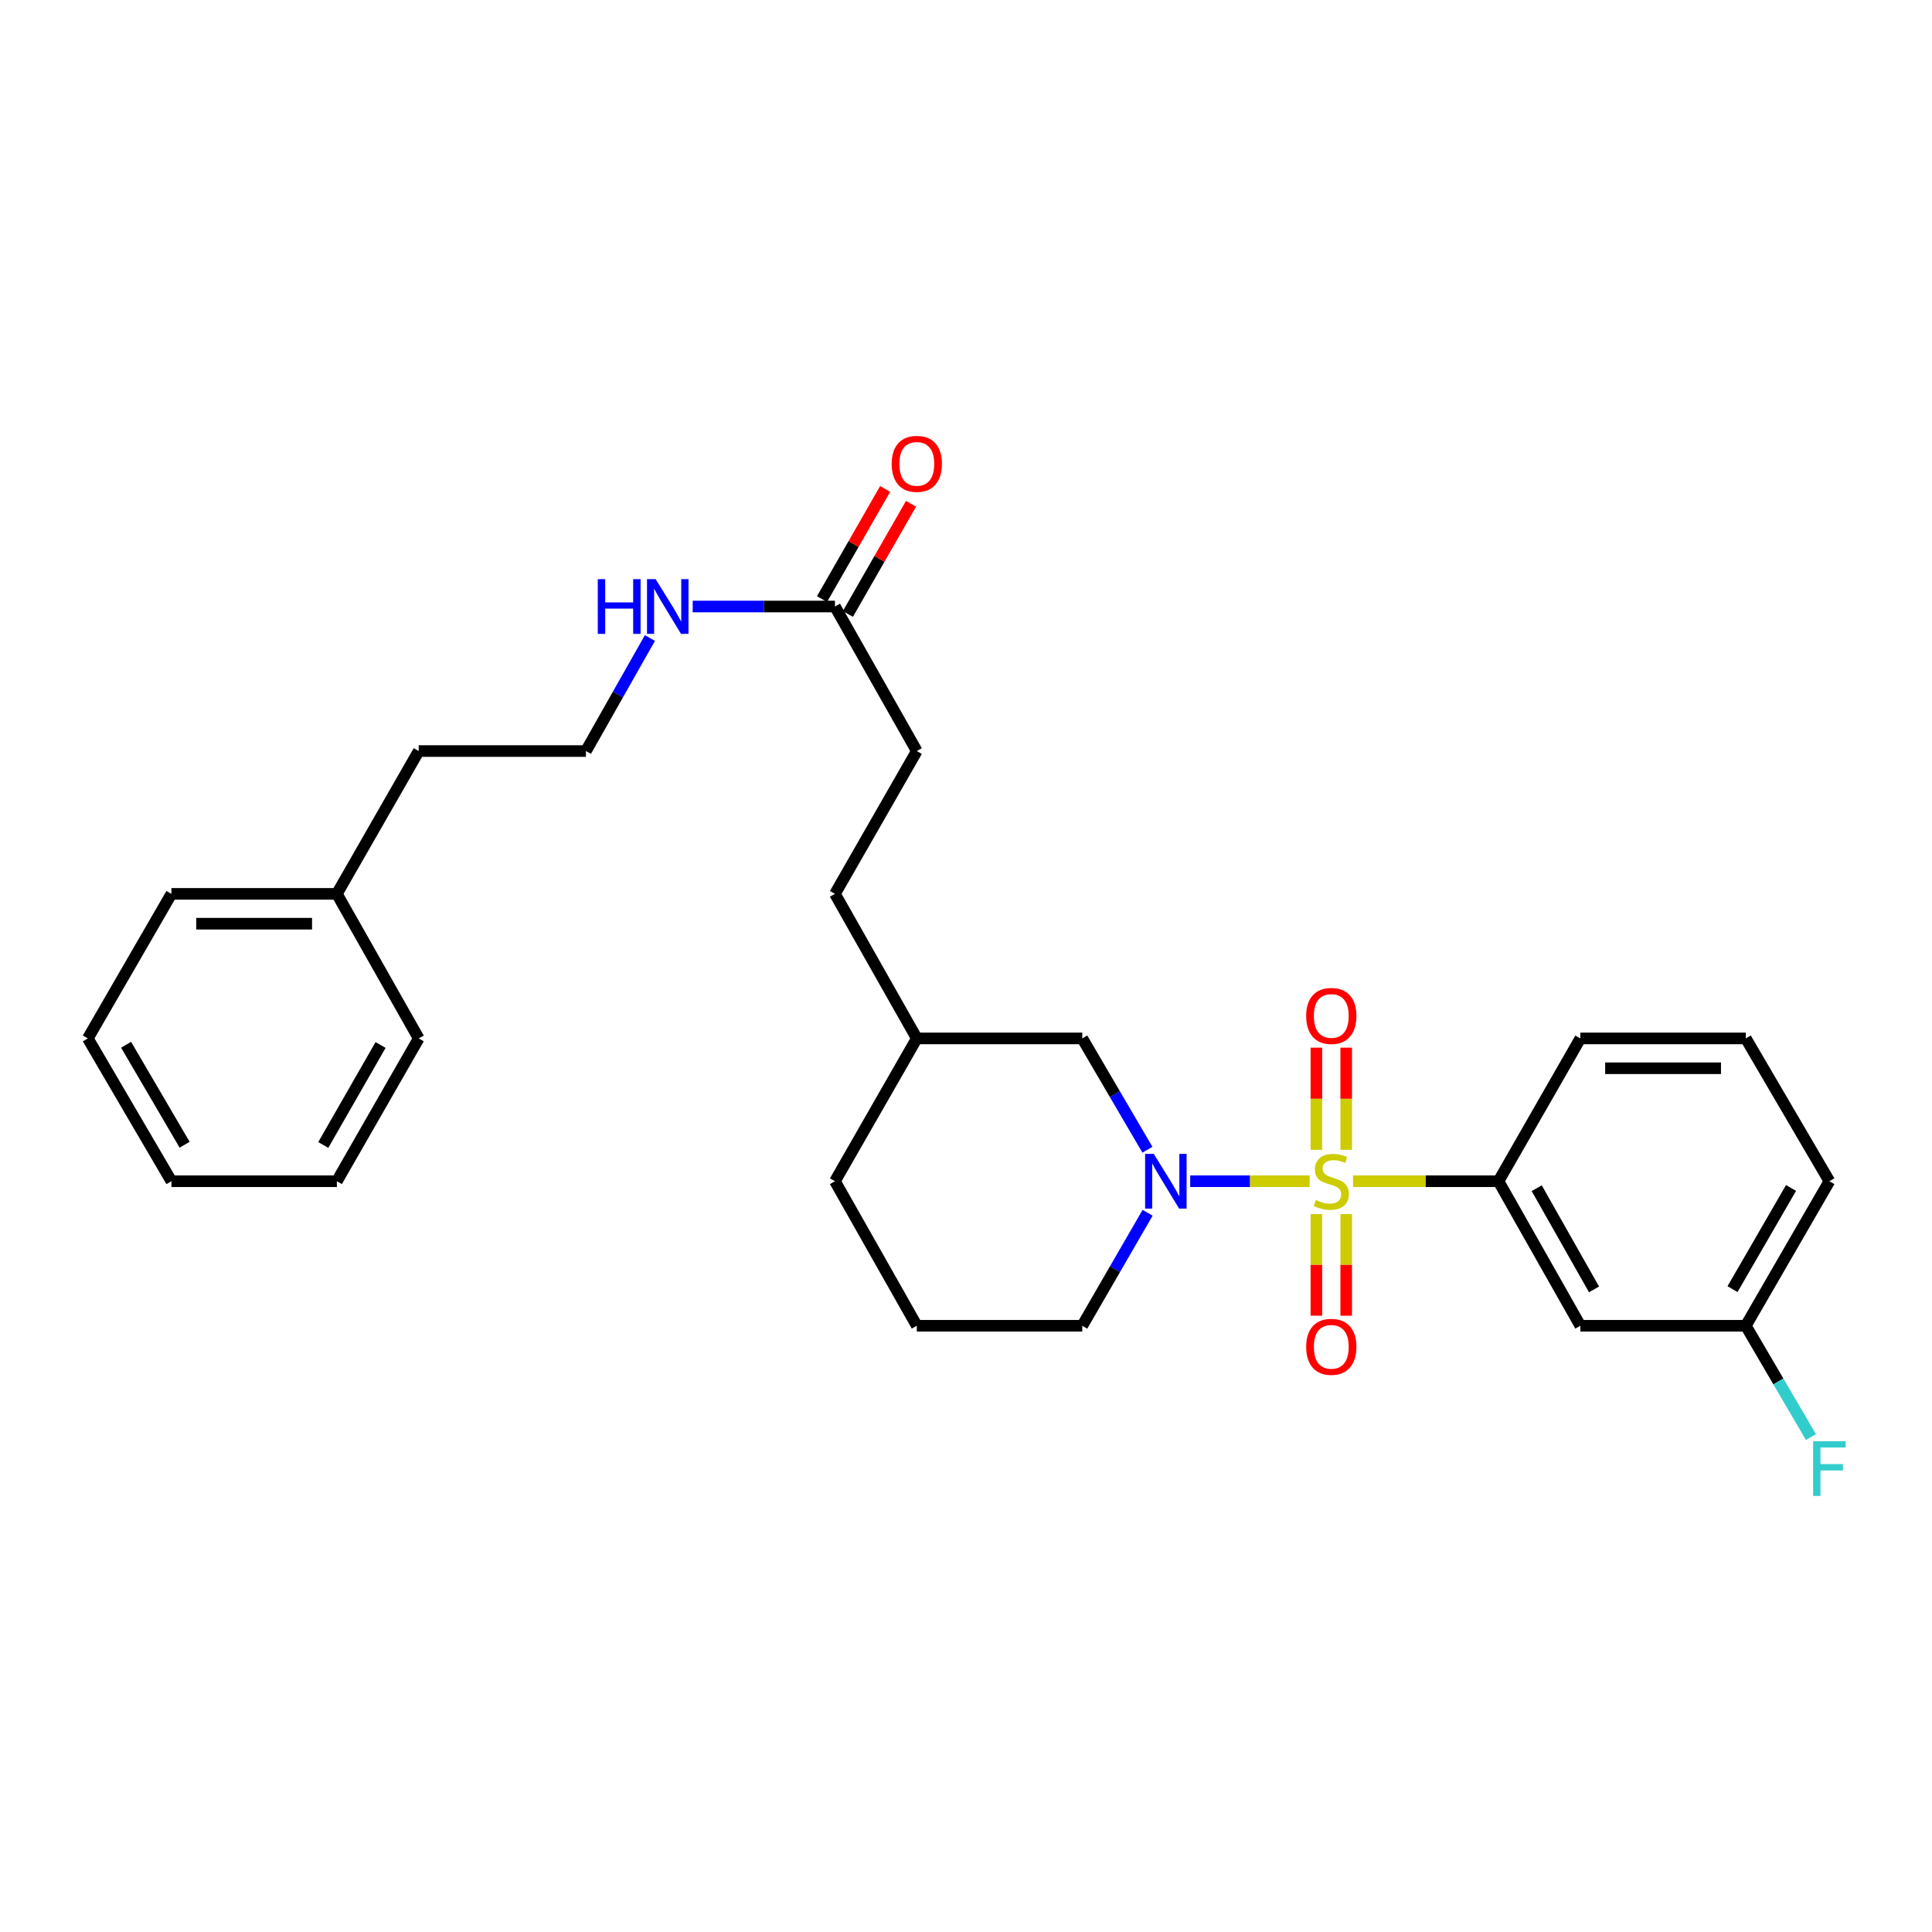 <?xml version='1.0' encoding='iso-8859-1'?>
<svg version='1.1' baseProfile='full'
              xmlns='http://www.w3.org/2000/svg'
                      xmlns:rdkit='http://www.rdkit.org/xml'
                      xmlns:xlink='http://www.w3.org/1999/xlink'
                  xml:space='preserve'
width='1000px' height='1000px' viewBox='0 0 1000 1000'>
<!-- END OF HEADER -->
<rect style='opacity:1.0;fill:#FFFFFF;stroke:none' width='1000' height='1000' x='0' y='0'> </rect>
<path class='bond-0' d='M 677.855,611.403 L 646.951,611.403' style='fill:none;fill-rule:evenodd;stroke:#CCCC00;stroke-width:6px;stroke-linecap:butt;stroke-linejoin:miter;stroke-opacity:1' />
<path class='bond-0' d='M 646.951,611.403 L 616.046,611.403' style='fill:none;fill-rule:evenodd;stroke:#0000FF;stroke-width:6px;stroke-linecap:butt;stroke-linejoin:miter;stroke-opacity:1' />
<path class='bond-1' d='M 700.319,611.403 L 737.967,611.403' style='fill:none;fill-rule:evenodd;stroke:#CCCC00;stroke-width:6px;stroke-linecap:butt;stroke-linejoin:miter;stroke-opacity:1' />
<path class='bond-1' d='M 737.967,611.403 L 775.615,611.403' style='fill:none;fill-rule:evenodd;stroke:#000000;stroke-width:6px;stroke-linecap:butt;stroke-linejoin:miter;stroke-opacity:1' />
<path class='bond-2' d='M 696.796,595.142 L 696.796,568.701' style='fill:none;fill-rule:evenodd;stroke:#CCCC00;stroke-width:6px;stroke-linecap:butt;stroke-linejoin:miter;stroke-opacity:1' />
<path class='bond-2' d='M 696.796,568.701 L 696.796,542.26' style='fill:none;fill-rule:evenodd;stroke:#FF0000;stroke-width:6px;stroke-linecap:butt;stroke-linejoin:miter;stroke-opacity:1' />
<path class='bond-2' d='M 681.355,595.142 L 681.355,568.701' style='fill:none;fill-rule:evenodd;stroke:#CCCC00;stroke-width:6px;stroke-linecap:butt;stroke-linejoin:miter;stroke-opacity:1' />
<path class='bond-2' d='M 681.355,568.701 L 681.355,542.26' style='fill:none;fill-rule:evenodd;stroke:#FF0000;stroke-width:6px;stroke-linecap:butt;stroke-linejoin:miter;stroke-opacity:1' />
<path class='bond-3' d='M 681.355,628.424 L 681.355,654.711' style='fill:none;fill-rule:evenodd;stroke:#CCCC00;stroke-width:6px;stroke-linecap:butt;stroke-linejoin:miter;stroke-opacity:1' />
<path class='bond-3' d='M 681.355,654.711 L 681.355,680.998' style='fill:none;fill-rule:evenodd;stroke:#FF0000;stroke-width:6px;stroke-linecap:butt;stroke-linejoin:miter;stroke-opacity:1' />
<path class='bond-3' d='M 696.796,628.424 L 696.796,654.711' style='fill:none;fill-rule:evenodd;stroke:#CCCC00;stroke-width:6px;stroke-linecap:butt;stroke-linejoin:miter;stroke-opacity:1' />
<path class='bond-3' d='M 696.796,654.711 L 696.796,680.998' style='fill:none;fill-rule:evenodd;stroke:#FF0000;stroke-width:6px;stroke-linecap:butt;stroke-linejoin:miter;stroke-opacity:1' />
<path class='bond-4' d='M 593.904,595.102 L 577.04,566.293' style='fill:none;fill-rule:evenodd;stroke:#0000FF;stroke-width:6px;stroke-linecap:butt;stroke-linejoin:miter;stroke-opacity:1' />
<path class='bond-4' d='M 577.04,566.293 L 560.177,537.483' style='fill:none;fill-rule:evenodd;stroke:#000000;stroke-width:6px;stroke-linecap:butt;stroke-linejoin:miter;stroke-opacity:1' />
<path class='bond-5' d='M 594.007,627.724 L 577.092,656.97' style='fill:none;fill-rule:evenodd;stroke:#0000FF;stroke-width:6px;stroke-linecap:butt;stroke-linejoin:miter;stroke-opacity:1' />
<path class='bond-5' d='M 577.092,656.97 L 560.177,686.216' style='fill:none;fill-rule:evenodd;stroke:#000000;stroke-width:6px;stroke-linecap:butt;stroke-linejoin:miter;stroke-opacity:1' />
<path class='bond-6' d='M 775.615,611.403 L 817.984,686.216' style='fill:none;fill-rule:evenodd;stroke:#000000;stroke-width:6px;stroke-linecap:butt;stroke-linejoin:miter;stroke-opacity:1' />
<path class='bond-6' d='M 795.406,615.016 L 825.064,667.385' style='fill:none;fill-rule:evenodd;stroke:#000000;stroke-width:6px;stroke-linecap:butt;stroke-linejoin:miter;stroke-opacity:1' />
<path class='bond-7' d='M 775.615,611.403 L 817.984,537.483' style='fill:none;fill-rule:evenodd;stroke:#000000;stroke-width:6px;stroke-linecap:butt;stroke-linejoin:miter;stroke-opacity:1' />
<path class='bond-8' d='M 817.984,686.216 L 903.622,686.216' style='fill:none;fill-rule:evenodd;stroke:#000000;stroke-width:6px;stroke-linecap:butt;stroke-linejoin:miter;stroke-opacity:1' />
<path class='bond-9' d='M 560.177,537.483 L 474.538,537.483' style='fill:none;fill-rule:evenodd;stroke:#000000;stroke-width:6px;stroke-linecap:butt;stroke-linejoin:miter;stroke-opacity:1' />
<path class='bond-10' d='M 432.169,313.93 L 474.538,388.742' style='fill:none;fill-rule:evenodd;stroke:#000000;stroke-width:6px;stroke-linecap:butt;stroke-linejoin:miter;stroke-opacity:1' />
<path class='bond-11' d='M 438.868,317.769 L 455.212,289.254' style='fill:none;fill-rule:evenodd;stroke:#000000;stroke-width:6px;stroke-linecap:butt;stroke-linejoin:miter;stroke-opacity:1' />
<path class='bond-11' d='M 455.212,289.254 L 471.556,260.739' style='fill:none;fill-rule:evenodd;stroke:#FF0000;stroke-width:6px;stroke-linecap:butt;stroke-linejoin:miter;stroke-opacity:1' />
<path class='bond-11' d='M 425.471,310.09 L 441.815,281.575' style='fill:none;fill-rule:evenodd;stroke:#000000;stroke-width:6px;stroke-linecap:butt;stroke-linejoin:miter;stroke-opacity:1' />
<path class='bond-11' d='M 441.815,281.575 L 458.159,253.06' style='fill:none;fill-rule:evenodd;stroke:#FF0000;stroke-width:6px;stroke-linecap:butt;stroke-linejoin:miter;stroke-opacity:1' />
<path class='bond-12' d='M 432.169,313.93 L 395.352,313.93' style='fill:none;fill-rule:evenodd;stroke:#000000;stroke-width:6px;stroke-linecap:butt;stroke-linejoin:miter;stroke-opacity:1' />
<path class='bond-12' d='M 395.352,313.93 L 358.534,313.93' style='fill:none;fill-rule:evenodd;stroke:#0000FF;stroke-width:6px;stroke-linecap:butt;stroke-linejoin:miter;stroke-opacity:1' />
<path class='bond-13' d='M 336.396,330.239 L 319.833,359.491' style='fill:none;fill-rule:evenodd;stroke:#0000FF;stroke-width:6px;stroke-linecap:butt;stroke-linejoin:miter;stroke-opacity:1' />
<path class='bond-13' d='M 319.833,359.491 L 303.27,388.742' style='fill:none;fill-rule:evenodd;stroke:#000000;stroke-width:6px;stroke-linecap:butt;stroke-linejoin:miter;stroke-opacity:1' />
<path class='bond-14' d='M 903.622,686.216 L 920.486,715.025' style='fill:none;fill-rule:evenodd;stroke:#000000;stroke-width:6px;stroke-linecap:butt;stroke-linejoin:miter;stroke-opacity:1' />
<path class='bond-14' d='M 920.486,715.025 L 937.349,743.835' style='fill:none;fill-rule:evenodd;stroke:#33CCCC;stroke-width:6px;stroke-linecap:butt;stroke-linejoin:miter;stroke-opacity:1' />
<path class='bond-15' d='M 903.622,686.216 L 946.891,611.403' style='fill:none;fill-rule:evenodd;stroke:#000000;stroke-width:6px;stroke-linecap:butt;stroke-linejoin:miter;stroke-opacity:1' />
<path class='bond-15' d='M 896.746,667.263 L 927.035,614.894' style='fill:none;fill-rule:evenodd;stroke:#000000;stroke-width:6px;stroke-linecap:butt;stroke-linejoin:miter;stroke-opacity:1' />
<path class='bond-16' d='M 560.177,686.216 L 474.538,686.216' style='fill:none;fill-rule:evenodd;stroke:#000000;stroke-width:6px;stroke-linecap:butt;stroke-linejoin:miter;stroke-opacity:1' />
<path class='bond-17' d='M 474.538,388.742 L 432.169,462.662' style='fill:none;fill-rule:evenodd;stroke:#000000;stroke-width:6px;stroke-linecap:butt;stroke-linejoin:miter;stroke-opacity:1' />
<path class='bond-18' d='M 474.538,537.483 L 432.169,462.662' style='fill:none;fill-rule:evenodd;stroke:#000000;stroke-width:6px;stroke-linecap:butt;stroke-linejoin:miter;stroke-opacity:1' />
<path class='bond-19' d='M 474.538,537.483 L 432.169,611.403' style='fill:none;fill-rule:evenodd;stroke:#000000;stroke-width:6px;stroke-linecap:butt;stroke-linejoin:miter;stroke-opacity:1' />
<path class='bond-20' d='M 303.27,388.742 L 216.731,388.742' style='fill:none;fill-rule:evenodd;stroke:#000000;stroke-width:6px;stroke-linecap:butt;stroke-linejoin:miter;stroke-opacity:1' />
<path class='bond-21' d='M 817.984,537.483 L 903.622,537.483' style='fill:none;fill-rule:evenodd;stroke:#000000;stroke-width:6px;stroke-linecap:butt;stroke-linejoin:miter;stroke-opacity:1' />
<path class='bond-21' d='M 830.829,552.924 L 890.776,552.924' style='fill:none;fill-rule:evenodd;stroke:#000000;stroke-width:6px;stroke-linecap:butt;stroke-linejoin:miter;stroke-opacity:1' />
<path class='bond-22' d='M 174.362,462.662 L 216.731,388.742' style='fill:none;fill-rule:evenodd;stroke:#000000;stroke-width:6px;stroke-linecap:butt;stroke-linejoin:miter;stroke-opacity:1' />
<path class='bond-23' d='M 174.362,462.662 L 88.724,462.662' style='fill:none;fill-rule:evenodd;stroke:#000000;stroke-width:6px;stroke-linecap:butt;stroke-linejoin:miter;stroke-opacity:1' />
<path class='bond-23' d='M 161.517,478.103 L 101.57,478.103' style='fill:none;fill-rule:evenodd;stroke:#000000;stroke-width:6px;stroke-linecap:butt;stroke-linejoin:miter;stroke-opacity:1' />
<path class='bond-24' d='M 174.362,462.662 L 216.731,537.483' style='fill:none;fill-rule:evenodd;stroke:#000000;stroke-width:6px;stroke-linecap:butt;stroke-linejoin:miter;stroke-opacity:1' />
<path class='bond-25' d='M 474.538,686.216 L 432.169,611.403' style='fill:none;fill-rule:evenodd;stroke:#000000;stroke-width:6px;stroke-linecap:butt;stroke-linejoin:miter;stroke-opacity:1' />
<path class='bond-26' d='M 903.622,537.483 L 946.891,611.403' style='fill:none;fill-rule:evenodd;stroke:#000000;stroke-width:6px;stroke-linecap:butt;stroke-linejoin:miter;stroke-opacity:1' />
<path class='bond-27' d='M 88.724,462.662 L 45.455,537.483' style='fill:none;fill-rule:evenodd;stroke:#000000;stroke-width:6px;stroke-linecap:butt;stroke-linejoin:miter;stroke-opacity:1' />
<path class='bond-28' d='M 216.731,537.483 L 174.362,611.403' style='fill:none;fill-rule:evenodd;stroke:#000000;stroke-width:6px;stroke-linecap:butt;stroke-linejoin:miter;stroke-opacity:1' />
<path class='bond-28' d='M 196.979,540.893 L 167.321,592.637' style='fill:none;fill-rule:evenodd;stroke:#000000;stroke-width:6px;stroke-linecap:butt;stroke-linejoin:miter;stroke-opacity:1' />
<path class='bond-29' d='M 174.362,611.403 L 88.724,611.403' style='fill:none;fill-rule:evenodd;stroke:#000000;stroke-width:6px;stroke-linecap:butt;stroke-linejoin:miter;stroke-opacity:1' />
<path class='bond-30' d='M 45.455,537.483 L 88.724,611.403' style='fill:none;fill-rule:evenodd;stroke:#000000;stroke-width:6px;stroke-linecap:butt;stroke-linejoin:miter;stroke-opacity:1' />
<path class='bond-30' d='M 65.271,540.771 L 95.56,592.515' style='fill:none;fill-rule:evenodd;stroke:#000000;stroke-width:6px;stroke-linecap:butt;stroke-linejoin:miter;stroke-opacity:1' />
<path  class='atom-0' d='M 681.076 621.123
Q 681.396 621.243, 682.716 621.803
Q 684.036 622.363, 685.476 622.723
Q 686.956 623.043, 688.396 623.043
Q 691.076 623.043, 692.636 621.763
Q 694.196 620.443, 694.196 618.163
Q 694.196 616.603, 693.396 615.643
Q 692.636 614.683, 691.436 614.163
Q 690.236 613.643, 688.236 613.043
Q 685.716 612.283, 684.196 611.563
Q 682.716 610.843, 681.636 609.323
Q 680.596 607.803, 680.596 605.243
Q 680.596 601.683, 682.996 599.483
Q 685.436 597.283, 690.236 597.283
Q 693.516 597.283, 697.236 598.843
L 696.316 601.923
Q 692.916 600.523, 690.356 600.523
Q 687.596 600.523, 686.076 601.683
Q 684.556 602.803, 684.596 604.763
Q 684.596 606.283, 685.356 607.203
Q 686.156 608.123, 687.276 608.643
Q 688.436 609.163, 690.356 609.763
Q 692.916 610.563, 694.436 611.363
Q 695.956 612.163, 697.036 613.803
Q 698.156 615.403, 698.156 618.163
Q 698.156 622.083, 695.516 624.203
Q 692.916 626.283, 688.556 626.283
Q 686.036 626.283, 684.116 625.723
Q 682.236 625.203, 679.996 624.283
L 681.076 621.123
' fill='#CCCC00'/>
<path  class='atom-1' d='M 597.186 597.243
L 606.466 612.243
Q 607.386 613.723, 608.866 616.403
Q 610.346 619.083, 610.426 619.243
L 610.426 597.243
L 614.186 597.243
L 614.186 625.563
L 610.306 625.563
L 600.346 609.163
Q 599.186 607.243, 597.946 605.043
Q 596.746 602.843, 596.386 602.163
L 596.386 625.563
L 592.706 625.563
L 592.706 597.243
L 597.186 597.243
' fill='#0000FF'/>
<path  class='atom-3' d='M 676.076 525.845
Q 676.076 519.045, 679.436 515.245
Q 682.796 511.445, 689.076 511.445
Q 695.356 511.445, 698.716 515.245
Q 702.076 519.045, 702.076 525.845
Q 702.076 532.725, 698.676 536.645
Q 695.276 540.525, 689.076 540.525
Q 682.836 540.525, 679.436 536.645
Q 676.076 532.765, 676.076 525.845
M 689.076 537.325
Q 693.396 537.325, 695.716 534.445
Q 698.076 531.525, 698.076 525.845
Q 698.076 520.285, 695.716 517.485
Q 693.396 514.645, 689.076 514.645
Q 684.756 514.645, 682.396 517.445
Q 680.076 520.245, 680.076 525.845
Q 680.076 531.565, 682.396 534.445
Q 684.756 537.325, 689.076 537.325
' fill='#FF0000'/>
<path  class='atom-4' d='M 676.076 697.113
Q 676.076 690.313, 679.436 686.513
Q 682.796 682.713, 689.076 682.713
Q 695.356 682.713, 698.716 686.513
Q 702.076 690.313, 702.076 697.113
Q 702.076 703.993, 698.676 707.913
Q 695.276 711.793, 689.076 711.793
Q 682.836 711.793, 679.436 707.913
Q 676.076 704.033, 676.076 697.113
M 689.076 708.593
Q 693.396 708.593, 695.716 705.713
Q 698.076 702.793, 698.076 697.113
Q 698.076 691.553, 695.716 688.753
Q 693.396 685.913, 689.076 685.913
Q 684.756 685.913, 682.396 688.713
Q 680.076 691.513, 680.076 697.113
Q 680.076 702.833, 682.396 705.713
Q 684.756 708.593, 689.076 708.593
' fill='#FF0000'/>
<path  class='atom-8' d='M 461.538 240.09
Q 461.538 233.29, 464.898 229.49
Q 468.258 225.69, 474.538 225.69
Q 480.818 225.69, 484.178 229.49
Q 487.538 233.29, 487.538 240.09
Q 487.538 246.97, 484.138 250.89
Q 480.738 254.77, 474.538 254.77
Q 468.298 254.77, 464.898 250.89
Q 461.538 247.01, 461.538 240.09
M 474.538 251.57
Q 478.858 251.57, 481.178 248.69
Q 483.538 245.77, 483.538 240.09
Q 483.538 234.53, 481.178 231.73
Q 478.858 228.89, 474.538 228.89
Q 470.218 228.89, 467.858 231.69
Q 465.538 234.49, 465.538 240.09
Q 465.538 245.81, 467.858 248.69
Q 470.218 251.57, 474.538 251.57
' fill='#FF0000'/>
<path  class='atom-9' d='M 309.41 299.77
L 313.25 299.77
L 313.25 311.81
L 327.73 311.81
L 327.73 299.77
L 331.57 299.77
L 331.57 328.09
L 327.73 328.09
L 327.73 315.01
L 313.25 315.01
L 313.25 328.09
L 309.41 328.09
L 309.41 299.77
' fill='#0000FF'/>
<path  class='atom-9' d='M 339.37 299.77
L 348.65 314.77
Q 349.57 316.25, 351.05 318.93
Q 352.53 321.61, 352.61 321.77
L 352.61 299.77
L 356.37 299.77
L 356.37 328.09
L 352.49 328.09
L 342.53 311.69
Q 341.37 309.77, 340.13 307.57
Q 338.93 305.37, 338.57 304.69
L 338.57 328.09
L 334.89 328.09
L 334.89 299.77
L 339.37 299.77
' fill='#0000FF'/>
<path  class='atom-14' d='M 938.471 745.976
L 955.311 745.976
L 955.311 749.216
L 942.271 749.216
L 942.271 757.816
L 953.871 757.816
L 953.871 761.096
L 942.271 761.096
L 942.271 774.296
L 938.471 774.296
L 938.471 745.976
' fill='#33CCCC'/>
</svg>

